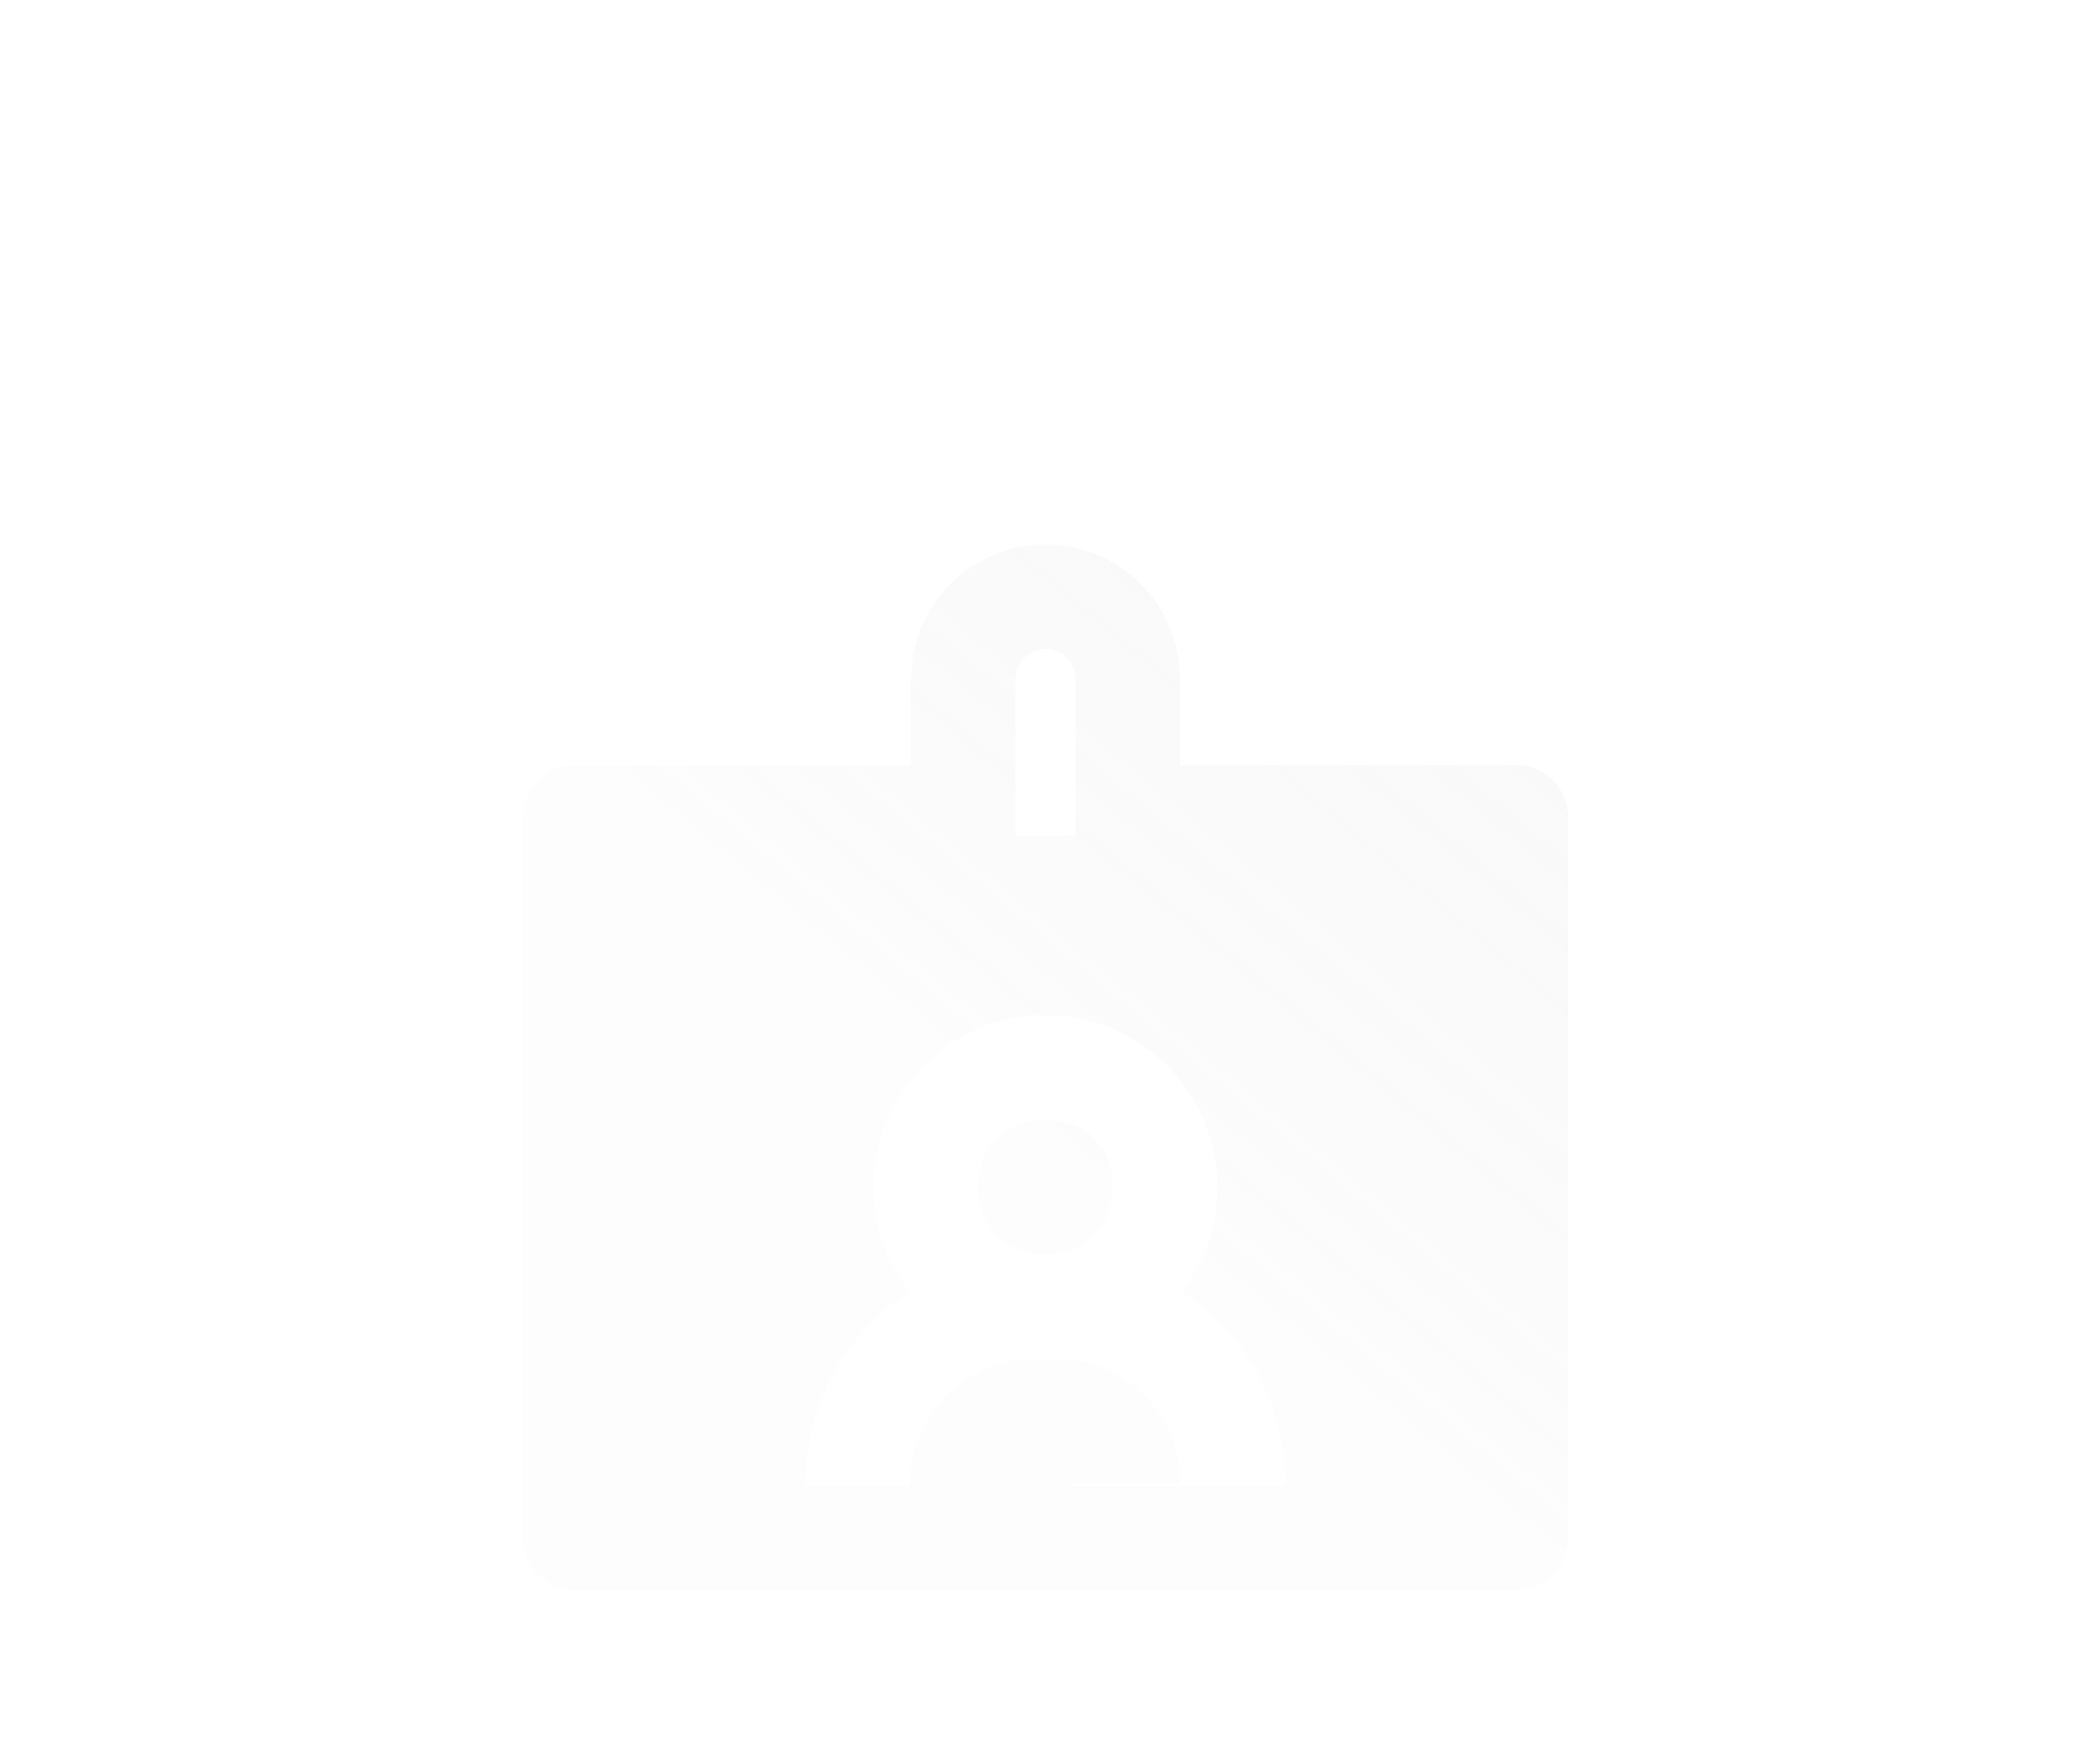 <svg width="64" height="54" viewBox="0 0 64 54" fill="none" xmlns="http://www.w3.org/2000/svg">
<g filter="url(#filter0_dii_269_301)">
<path d="M46.4 12.751H36.111V10.111C36.111 7.839 34.271 6 32 6C29.728 6 27.889 7.84 27.889 10.111V12.751H17.601C16.72 12.751 16 13.471 16 14.352V36.4C16 37.28 16.72 38 17.601 38L46.4 37.998C47.28 37.998 48 37.279 48 36.398V14.35C48 13.47 47.28 12.75 46.4 12.75V12.751ZM31.088 10.111C31.088 9.6 31.488 9.199 32 9.199C32.511 9.199 32.912 9.6 32.912 10.111V14.895H31.088V10.111ZM27.856 34.799H24.656V34.735C24.656 32.27 25.921 30.11 27.841 28.862C27.137 27.982 26.737 26.878 26.737 25.663C26.737 22.766 29.105 20.4 32 20.4C34.896 20.4 37.263 22.768 37.263 25.663C37.263 26.879 36.863 27.983 36.159 28.862C38.079 30.11 39.344 32.27 39.344 34.735V34.799H27.856Z" fill="url(#paint0_linear_269_301)" fill-opacity="0.5" shape-rendering="crispEdges"/>
<path d="M34.063 25.663C34.063 28.414 29.936 28.414 29.936 25.663C29.936 22.911 34.063 22.911 34.063 25.663Z" fill="url(#paint1_linear_269_301)" fill-opacity="0.5" shape-rendering="crispEdges"/>
<path d="M32.336 30.926H31.664C29.552 30.926 27.856 32.623 27.856 34.734L27.856 34.799L36.143 34.734C36.143 32.623 34.447 30.926 32.335 30.926H32.336Z" fill="url(#paint2_linear_269_301)" fill-opacity="0.5" shape-rendering="crispEdges"/>
</g>
<defs>
<filter id="filter0_dii_269_301" x="0" y="0.667" width="64" height="64" filterUnits="userSpaceOnUse" color-interpolation-filters="sRGB">
<feFlood flood-opacity="0" result="BackgroundImageFix"/>
<feColorMatrix in="SourceAlpha" type="matrix" values="0 0 0 0 0 0 0 0 0 0 0 0 0 0 0 0 0 0 127 0" result="hardAlpha"/>
<feOffset dy="10.667"/>
<feGaussianBlur stdDeviation="8"/>
<feComposite in2="hardAlpha" operator="out"/>
<feColorMatrix type="matrix" values="0 0 0 0 0 0 0 0 0 0.737 0 0 0 0 0.988 0 0 0 0.25 0"/>
<feBlend mode="normal" in2="BackgroundImageFix" result="effect1_dropShadow_269_301"/>
<feBlend mode="normal" in="SourceGraphic" in2="effect1_dropShadow_269_301" result="shape"/>
<feColorMatrix in="SourceAlpha" type="matrix" values="0 0 0 0 0 0 0 0 0 0 0 0 0 0 0 0 0 0 127 0" result="hardAlpha"/>
<feOffset dy="-0.962"/>
<feGaussianBlur stdDeviation="0.889"/>
<feComposite in2="hardAlpha" operator="arithmetic" k2="-1" k3="1"/>
<feColorMatrix type="matrix" values="0 0 0 0 0 0 0 0 0 0.737 0 0 0 0 0.988 0 0 0 1 0"/>
<feBlend mode="normal" in2="shape" result="effect2_innerShadow_269_301"/>
<feColorMatrix in="SourceAlpha" type="matrix" values="0 0 0 0 0 0 0 0 0 0 0 0 0 0 0 0 0 0 127 0" result="hardAlpha"/>
<feOffset dy="0.962"/>
<feGaussianBlur stdDeviation="0.481"/>
<feComposite in2="hardAlpha" operator="arithmetic" k2="-1" k3="1"/>
<feColorMatrix type="matrix" values="0 0 0 0 0.748 0 0 0 0 0.748 0 0 0 0 0.748 0 0 0 1 0"/>
<feBlend mode="normal" in2="effect2_innerShadow_269_301" result="effect3_innerShadow_269_301"/>
</filter>
<linearGradient id="paint0_linear_269_301" x1="18.12" y1="35.76" x2="57.559" y2="-11.642" gradientUnits="userSpaceOnUse">
<stop offset="0.279" stop-color="#EBEBEB" stop-opacity="0.2"/>
<stop offset="1" stop-color="#393939" stop-opacity="0"/>
</linearGradient>
<linearGradient id="paint1_linear_269_301" x1="18.12" y1="35.76" x2="57.559" y2="-11.642" gradientUnits="userSpaceOnUse">
<stop offset="0.279" stop-color="#EBEBEB" stop-opacity="0.2"/>
<stop offset="1" stop-color="#393939" stop-opacity="0"/>
</linearGradient>
<linearGradient id="paint2_linear_269_301" x1="18.12" y1="35.76" x2="57.559" y2="-11.642" gradientUnits="userSpaceOnUse">
<stop offset="0.279" stop-color="#EBEBEB" stop-opacity="0.2"/>
<stop offset="1" stop-color="#393939" stop-opacity="0"/>
</linearGradient>
</defs>
</svg>
